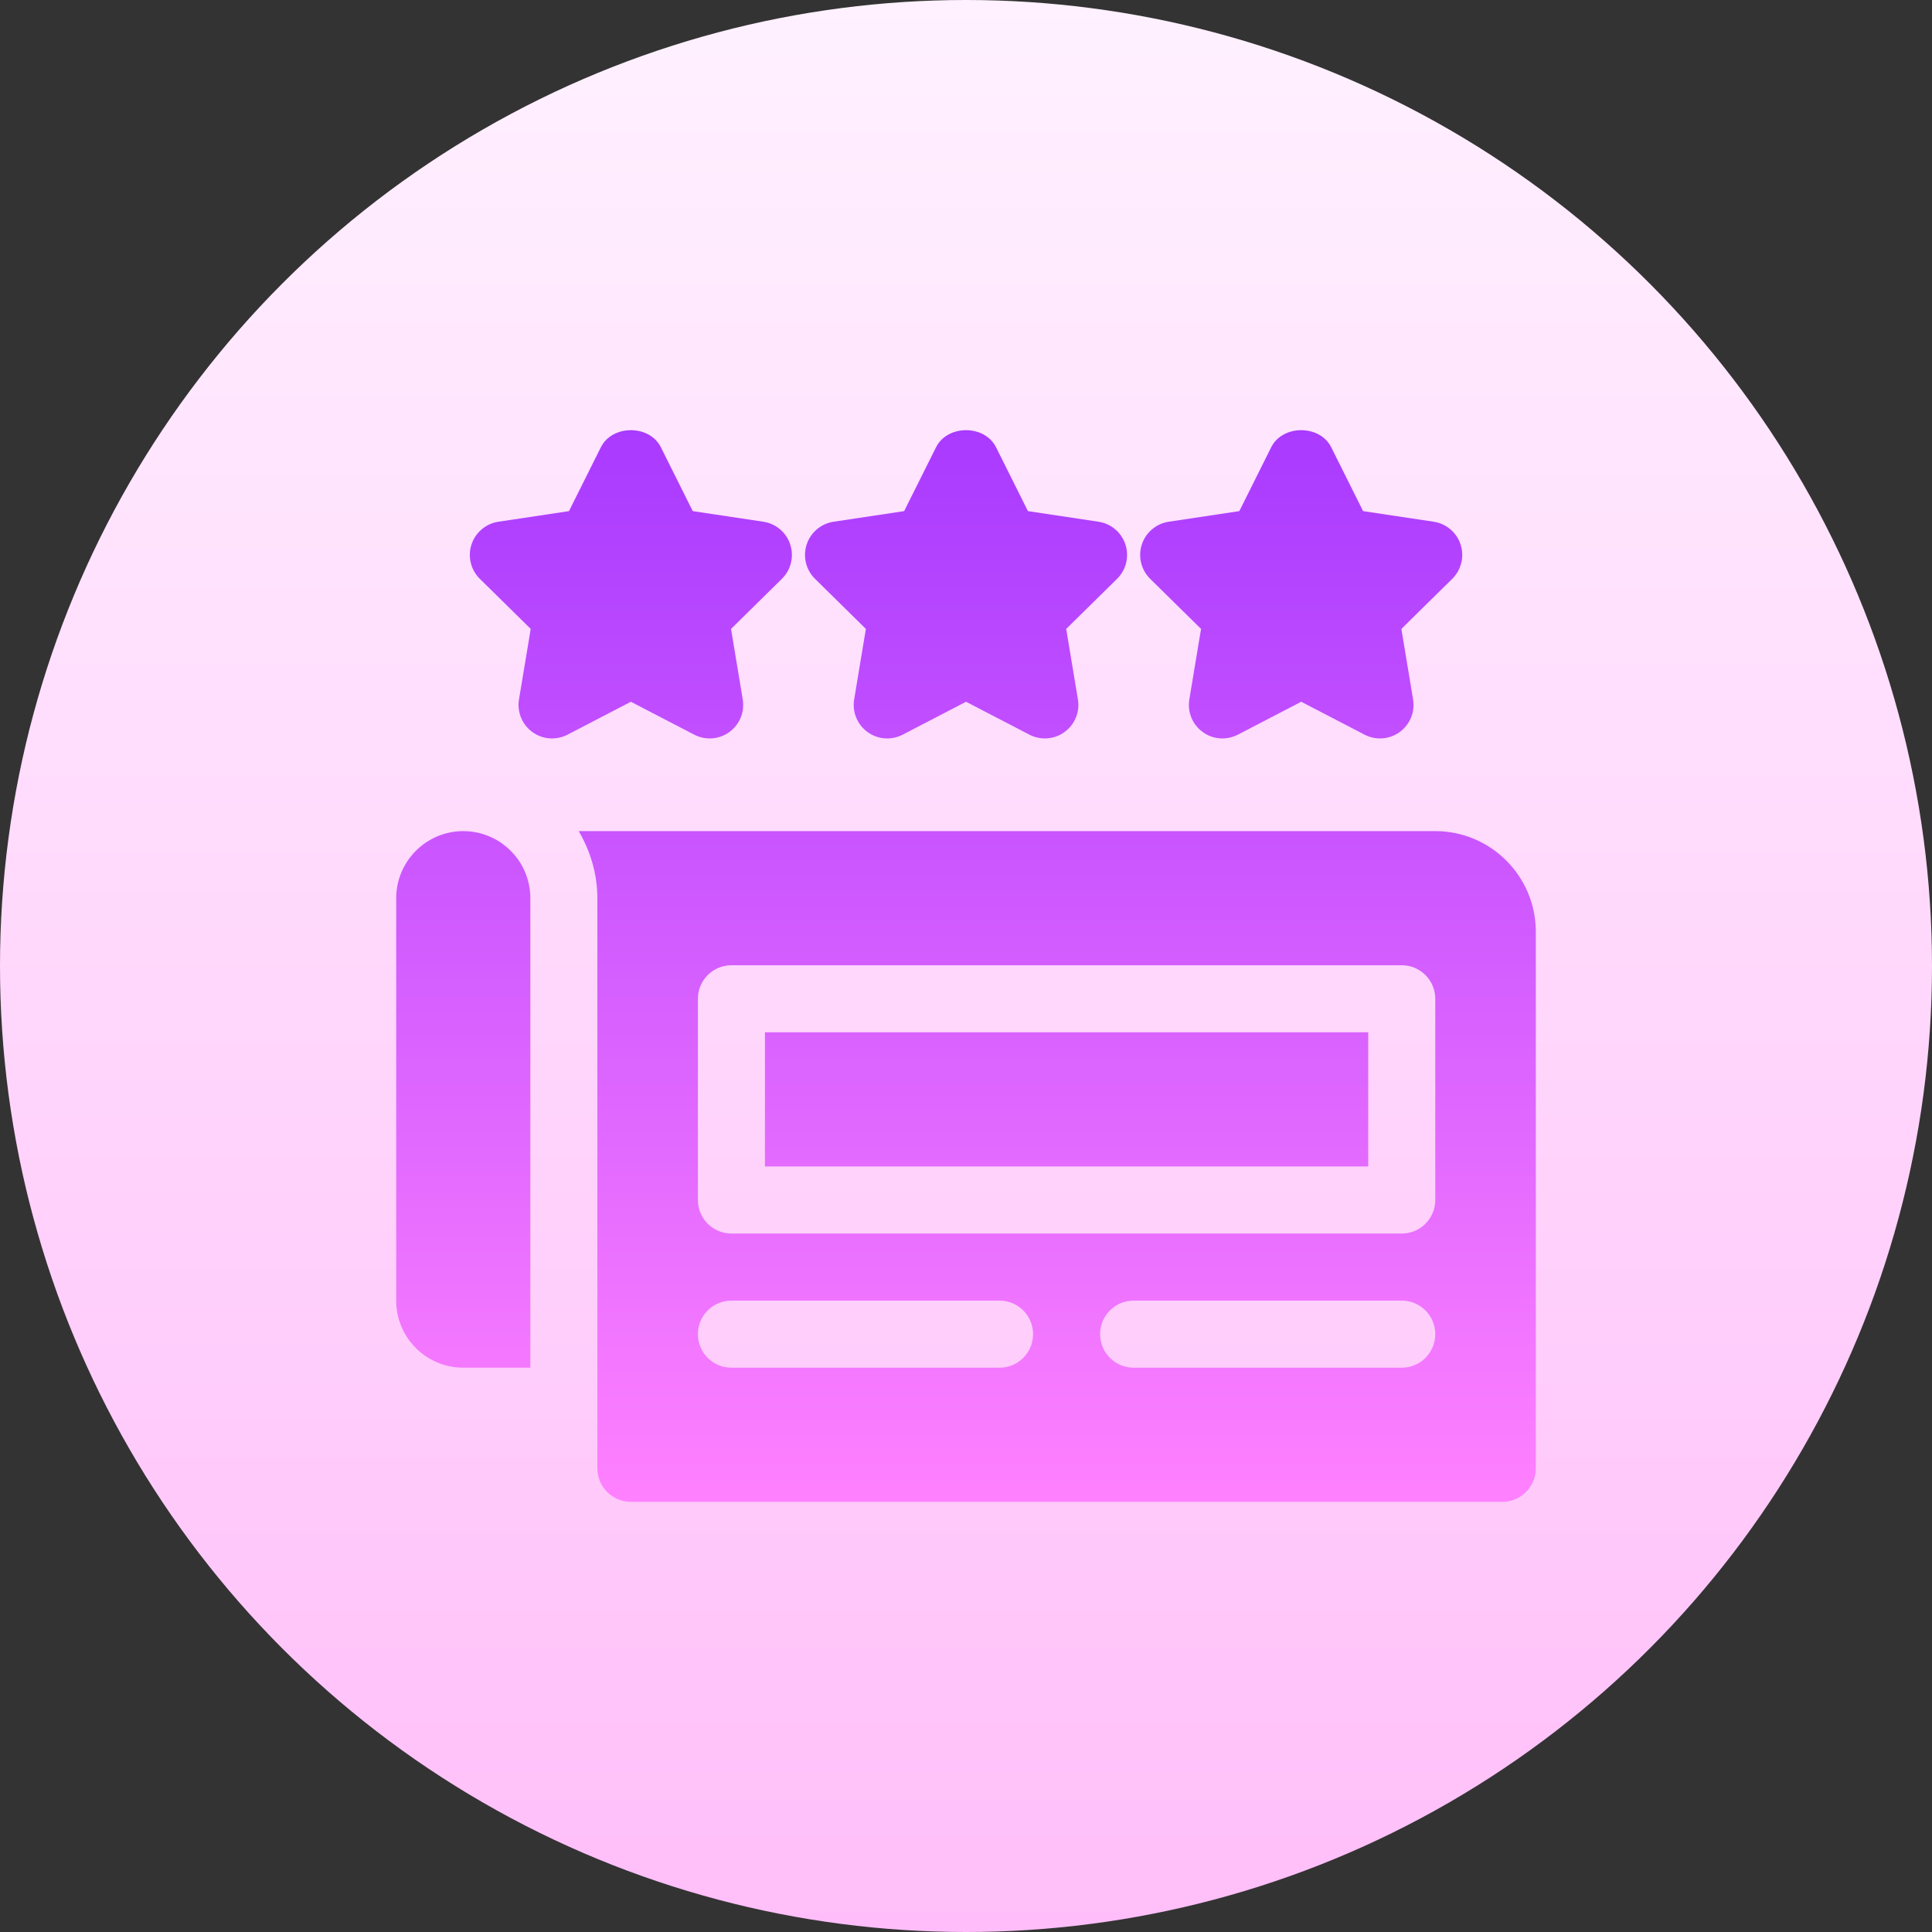 <svg id="Capa_1" enable-background="new 0 0 512 512" height="512" viewBox="0 0 512 512" width="512" xmlns="http://www.w3.org/2000/svg" xmlns:xlink="http://www.w3.org/1999/xlink"><rect x="0" y="0" width="512" height="512" fill="#333333" stroke="none"/><linearGradient id="SVGID_1_" gradientUnits="userSpaceOnUse" x1="256" x2="256" y1="512" y2="0"><stop offset="0" stop-color="#ffbef9"/><stop offset="1" stop-color="#fff1ff"/></linearGradient><linearGradient id="SVGID_2_" gradientUnits="userSpaceOnUse" x1="256.005" x2="256.005" y1="398" y2="114"><stop offset="0" stop-color="#ff81ff"/><stop offset="1" stop-color="#a93aff"/></linearGradient><g><g><circle cx="256" cy="256" fill="url(#SVGID_1_)" r="256"/></g><g><g><path d="m202.716 309.127h159.882v-35.549h-159.882zm177.647-88.874h-227c3.06 5.25 4.941 11.271 4.941 17.775v151.085c0 4.912 3.973 8.887 8.882 8.887h230.941c4.91 0 8.882-3.975 8.882-8.887v-142.198c.001-14.702-11.952-26.662-26.646-26.662zm-115.471 142.198h-71.059c-4.91 0-8.882-3.975-8.882-8.887s3.973-8.887 8.882-8.887h71.059c4.91 0 8.882 3.975 8.882 8.887s-3.972 8.887-8.882 8.887zm106.588 0h-71.059c-4.91 0-8.882-3.975-8.882-8.887s3.973-8.887 8.882-8.887h71.059c4.91 0 8.882 3.975 8.882 8.887.001 4.912-3.972 8.887-8.882 8.887zm8.883-44.437c0 4.912-3.973 8.887-8.882 8.887h-177.648c-4.91 0-8.882-3.975-8.882-8.887v-53.324c0-4.912 3.973-8.887 8.882-8.887h177.647c4.91 0 8.882 3.975 8.882 8.887v53.324zm-196.384-123.321c3.053 1.579 6.656 1.241 9.316-.703 2.724-1.979 4.094-5.32 3.539-8.644l-3.105-18.677 13.488-13.279c2.394-2.369 3.253-5.884 2.212-9.078-1.041-3.203-3.799-5.546-7.13-6.049l-18.71-2.812-8.457-16.933c-3.019-6.023-12.872-6.023-15.891 0l-8.457 16.933-18.71 2.812c-3.331.503-6.089 2.847-7.13 6.049-1.041 3.194-.182 6.709 2.212 9.078l13.488 13.279-3.105 18.677c-.555 3.324.815 6.666 3.539 8.644 2.698 1.987 6.306 2.248 9.316.703l16.793-8.722zm45.488-28.024-3.105 18.677c-.555 3.324.815 6.666 3.539 8.644 2.698 1.987 6.306 2.248 9.316.703l16.793-8.722 16.793 8.722c3.053 1.579 6.656 1.241 9.316-.703 2.724-1.979 4.094-5.32 3.539-8.644l-3.105-18.677 13.488-13.279c2.394-2.369 3.253-5.884 2.212-9.078-1.041-3.203-3.799-5.546-7.13-6.049l-18.71-2.812-8.457-16.933c-3.019-6.023-12.872-6.023-15.891 0l-8.457 16.933-18.71 2.812c-3.331.503-6.089 2.847-7.13 6.049-1.041 3.194-.182 6.709 2.212 9.078zm88.823 0-3.105 18.677c-.555 3.324.815 6.666 3.539 8.644 2.698 1.987 6.306 2.248 9.316.703l16.793-8.722 16.793 8.722c3.053 1.579 6.656 1.241 9.316-.703 2.724-1.979 4.094-5.32 3.539-8.644l-3.105-18.677 13.488-13.279c2.394-2.369 3.253-5.884 2.212-9.078-1.041-3.203-3.799-5.546-7.13-6.049l-18.71-2.812-8.457-16.933c-3.019-6.023-12.872-6.023-15.891 0l-8.457 16.933-18.71 2.812c-3.331.503-6.089 2.847-7.13 6.049-1.041 3.194-.182 6.709 2.212 9.078zm-195.516 53.586c-9.799 0-17.774 7.976-17.774 17.774v106.647c0 9.817 7.958 17.775 17.774 17.775h17.774v-124.422c.001-9.798-7.975-17.774-17.774-17.774z" fill="url(#SVGID_2_)"/></g></g></g></svg>